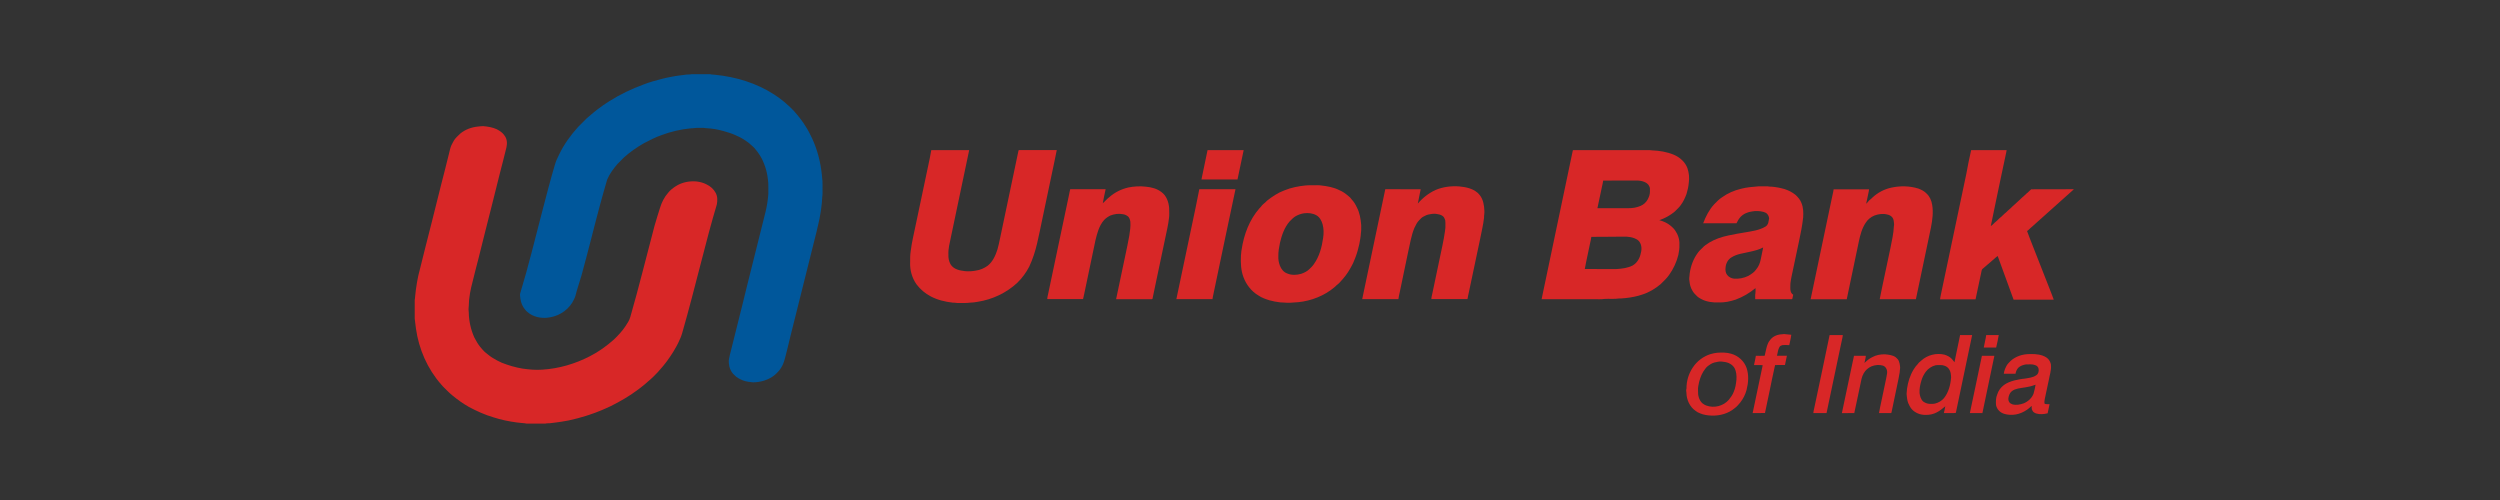 <?xml version="1.0" encoding="utf-8"?>
<!-- Generator: Adobe Illustrator 22.0.1, SVG Export Plug-In . SVG Version: 6.00 Build 0)  -->
<svg version="1.1" id="Layer_1" xmlns="http://www.w3.org/2000/svg" xmlns:xlink="http://www.w3.org/1999/xlink" x="0px" y="0px"
	 viewBox="0 0 300 60" style="enable-background:new 0 0 300 60;" xml:space="preserve">
<rect x="0" y="0" width="300" height="60" fill="#333333" stroke="none"/>
<style type="text/css">
	.st0{fill:#00579B;}
	.st1{fill:#D82727;}
	.st2{fill:#FFFFFF;}
</style>
<g id="g2902" transform="scale(0.086,0.086)">
	<g id="_x23_00579cff">
		<path id="path8" class="st0" d="M965.1,103.5h25.7c2.1,0.7,4.4,0.4,6.6,0.8c29.2,2.8,58.2,11.6,82.9,27.6
			c10,6.4,19.1,14.2,27.3,22.7c6.3,7.1,12.3,14.6,17.2,22.8c3.2,4.9,5.6,10.1,8.2,15.3c7.5,16.1,12,33.6,13.8,51.3
			c0.5,2.9,0.3,5.8,0.8,8.6c0.3,3.5,0,7,0.1,10.4c-0.1,4,0.3,8.1-0.4,12.1c-0.4,10.3-2,20.5-3.9,30.6c-1.1,6-2.9,11.9-4.1,17.9
			c-12.2,48.7-24.3,97.3-36.5,146c-2,9-4.4,17.9-6.6,26.9c-1.5,5.8-3,11.7-6.3,16.7c-2.4,3.9-5.7,7.3-9.2,10.3
			c-8.4,6.7-19.3,9.9-30,10c-4.6-0.4-9.1-1-13.5-2.5c-4.5-1.8-9.1-3.9-12.4-7.6c-4.8-4.2-7.4-10.5-7.8-16.8
			c-0.5-3.9,0.6-7.9,1.5-11.7c5.8-23.1,11.5-46.1,17.3-69.2c2.5-9.7,4.7-19.6,7.2-29.3c8.4-33.6,16.8-67.2,25.2-100.8
			c2-8.2,3.3-16.6,3.9-25.1c-0.2-6.5,0.4-13-0.5-19.5c-0.9-8.1-2.7-16.1-5.9-23.6c-2.8-7.3-7.1-14-12.2-19.8
			c-1.5-2.2-3.8-3.5-5.6-5.4c-0.8-0.8-1.7-1.7-2.6-2.4c-5.4-4.1-11.2-7.9-17.6-10.5c-5.5-2.7-11.4-4.6-17.3-6.2
			c-8.2-2.4-16.7-3.9-25.3-4.3c-3.8-0.7-7.7-0.3-11.6-0.4c-3-0.1-6,0.7-9,0.6c-14.1,1.3-28.1,4.5-41.4,9.5
			c-8.8,3.1-17.1,7.3-25.3,11.7c-9.8,5.8-19.2,12.2-27.6,19.9c-2.9,2.9-5.8,5.8-8.7,8.8c-5.6,6.6-10.9,13.6-14.3,21.7
			c-3.6,11.8-6.7,23.7-10,35.5c-4,15.3-8.2,30.6-12,46c-4.6,17.4-8.9,34.9-13.8,52.2c-2.2,7.3-4.5,14.5-6.7,21.8
			c-1,4-1.9,8.1-3.8,11.7c-6,13.1-19,22.5-33.1,24.9c-9.6,1.9-20,0.6-28.4-4.7c-2.4-1.9-5.1-3.6-6.8-6.2c-3.7-4.3-5.8-9.8-6.5-15.4
			c-0.1-2.6-1.1-5.4,0-7.9c11.5-37.6,20.6-75.9,30.6-113.9c5.6-21.4,11.1-42.9,17.4-64.1c1.4-5.2,3.6-10.1,6.1-14.9
			c6.7-14.1,16-26.9,26.5-38.5c4.1-4.1,8.2-8.2,12.2-12.2c6.5-5.5,12.9-11.2,20-16c3.5-2.9,7.6-5.1,11.3-7.7
			c15-9.5,31.1-17.2,47.7-23.3c4.1-1.4,8.1-3.1,12.3-4.2c8.9-2.6,17.8-5,26.9-6.6c7-1.5,14.2-2.1,21.3-3.1
			C960.8,103.8,963,104.1,965.1,103.5L965.1,103.5z"/>
	</g>
	<path id="path11" class="st1" d="M666.7,176.6c2.5-0.1,5-0.7,7.5-0.6c6.5,0.6,13.1,1.6,19.1,4.4c4.1,2.2,8.2,4.8,10.7,8.8
		c3.6,4.6,3.9,10.8,2.7,16.3c-3.2,12.5-6.1,25-9.5,37.5c-3.8,15.1-7.5,30.1-11.3,45.2c-2.8,11.5-5.9,22.8-8.7,34.3
		c-3.3,13.1-6.6,26.1-9.8,39.2c-2.8,10.3-5.3,20.7-7.9,31.1c-3,11.2-5.3,22.6-5.4,34.1c-0.5,3-0.4,6.1,0,9.1
		c0.2,12.1,2.9,24.2,7.9,35.2c2.4,4.4,4.9,9,8.1,12.9c2.5,2.8,4.8,5.9,7.8,8.2c3.3,2.5,6.4,5.4,10.1,7.4c3.8,2.5,8,4.5,12.1,6.4
		c9.3,3.7,18.9,6.5,28.8,8.2c9.2,1.3,18.5,2.2,27.7,1.5c23.2-1.4,46-8.1,66.6-18.8c12.2-6.2,23.4-14.3,33.6-23.4
		c5.8-5.6,11.3-11.5,15.8-18.2c2.7-4.1,5.6-8.3,6.9-13.1c12.2-42.2,22.5-84.8,33.8-127.2c2.3-8.4,5.1-16.6,7.6-24.9
		c2.3-7.7,6-15.1,11.3-21.1c2.9-3.8,6.8-6.7,10.8-9.3c8.5-5.5,19-7.5,29-6.6c4.8,0.6,9.6,1.8,13.9,4.1c5.3,2.5,10,6.6,12.7,11.8
		c2.7,4.9,2.7,10.9,1.6,16.3c-7.6,25.4-14.4,51-20.9,76.6c-9,34.5-17.7,69.1-27.6,103.4c-0.9,3.1-2.1,6.1-3.5,9
		c-2.4,5.7-5.5,11.1-8.7,16.4c-5.7,9.2-12.1,18-19.5,26c-3,3.8-6.7,6.9-10.1,10.5c-6.6,6.1-13.5,11.9-20.8,17.2
		c-11.4,8.5-23.8,15.6-36.5,22c-5.9,2.6-11.7,5.5-17.8,7.7c-5.3,2.3-10.8,3.8-16.2,5.8c-8.3,2.7-16.8,4.8-25.3,6.7
		c-3.2,0.6-6.5,1-9.8,1.7c-5,0.9-10,1.3-15,2c-2.6,0.5-5.2-0.1-7.7,0.7h-25.7c-1-0.3-1.9-0.4-2.9-0.5c-3.7-0.1-7.3-0.9-10.9-1.1
		c-11.1-1.5-22.1-3.7-32.8-7.2c-12-3.5-23.4-8.7-34.4-14.6c-7.9-4.5-15.4-9.8-22.4-15.6c-2.2-2-4.6-3.7-6.6-5.9
		c-3.2-3.3-6.7-6.3-9.6-9.9c-19.1-21.7-31.1-49.3-35.1-77.9c-0.8-4.5-0.9-9.2-1.7-13.7v-26.2c0.5-1.7,0.4-3.6,0.6-5.3
		c1.3-12.9,3.3-25.7,6.8-38.2c5.4-21.4,10.6-42.9,16.2-64.3c4.3-17.2,8.6-34.4,12.9-51.6c4.1-15.1,7.6-30.3,11.5-45.5
		c1-3.7,1.6-7.7,3.3-11.2c2-4,4-8.1,7.3-11.2c1.6-1.5,3.1-3.2,4.8-4.7C649.1,180.7,657.9,177.5,666.7,176.6z"/>
	<g id="g2880" transform="translate(-243.65,0)">
		<g id="_x23_ffffffff">
			<path id="path5" class="st2" d="M1782.1,284.1"/>
		</g>
		<path id="path13" class="st1" d="M1543.1,209.5c17.6,0,35.3,0,52.9,0c-8.5,40.5-17,81-25.5,121.4c-1.7,8.1-3.9,16.2-3.5,24.5
			c-0.2,4.5,0.7,9.2,2.9,13.2c2,3.6,5.6,6.1,9.5,7.5c3.6,1.4,7.4,1.7,11.2,2.3c4.9,0.4,9.8,0.1,14.6-0.8c6-0.8,11.8-3.3,16.7-6.9
			c7-5.6,10.8-14.1,13.5-22.5c1.6-5.2,2.5-10.5,3.7-15.8c8.6-40.9,17.2-81.8,25.8-122.7c0.6-0.4,1.4-0.2,2.2-0.3
			c17,0.1,34.1,0,51.1,0c-2,10.8-4.5,21.5-6.7,32.3c-4.7,22-9.3,44.1-13.9,66.1c-2.3,10.6-4.3,21.2-6.8,31.7
			c-2.6,11.1-6.1,22.1-11,32.5c-4.3,8.4-10,16.1-16.8,22.7c-15.2,14.1-34.7,23.2-55.1,26.4c-3.6,0.6-7.2,1.2-10.8,1.2
			c-5.1,0.8-10.3,0.3-15.5,0.5c-2.9,0.2-5.7-0.7-8.5-0.5c-10.6-1.2-21.2-3.7-30.7-8.7c-7.7-4-14.6-9.8-19.8-16.7
			c-6.4-8.9-9.5-20.1-9-31c-0.1-5.2,0-10.4,0.8-15.6c1.5-12.3,4.5-24.4,7-36.6c6.6-31,13-62,19.6-92.9
			C1541.5,217,1542.7,213.3,1543.1,209.5L1543.1,209.5z"/>
		<path id="path15" class="st1" d="M1928.6,209.5c16.8,0,33.6,0,50.4,0c-2.8,13.6-5.7,27.3-8.6,40.9c-16.8,0-33.6,0-50.3,0
			C1923,236.8,1925.8,223.1,1928.6,209.5z"/>
		<path id="path17" class="st1" d="M2438.3,209.8c0.6-0.5,1.4-0.2,2.2-0.3c33.8,0,67.7,0,101.5,0c2.2,0,4.4-0.2,6.6,0.3
			c10.5,0.4,21.1,2.1,30.8,6.2c8.3,3.6,15.7,10.1,18.8,18.7c2.2,6.5,2.9,13.5,1.9,20.2c-0.4,5.4-1.7,10.7-3.2,15.8
			c-2,5.4-4.4,10.6-7.8,15.2c-2.3,3.6-5.8,6.2-8.7,9.4c-6.3,5.2-13.6,9.3-21.4,11.9c5.7,1.6,11.3,4,15.9,7.9c2.1,2,4.5,3.9,6.1,6.4
			c4.1,5.8,6.4,12.8,6,19.9c0.2,4.9-0.5,9.7-1.5,14.4c-2.5,10-6.9,19.6-13,28c-3.3,4.7-7.5,8.5-11.5,12.5
			c-7.6,6.5-16.3,11.7-25.8,14.7c-7.4,2.6-15.2,4-23.1,4.9c-3.2,0.1-6.3,0.8-9.5,0.6c-6.6,1-13.3,0.2-20,0.6
			c-4.8,0.8-9.7,0.3-14.5,0.4c-24.5,0-48.9,0-73.4,0C2409.2,348.2,2423.7,279,2438.3,209.8 M2480.6,252c-0.2,2.1-0.7,4.3-1.2,6.4
			c-2.3,10.7-4.5,21.4-6.8,32.1c14,0.1,27.9,0,41.9,0c6.2,0.2,12.6-0.7,18.3-3.2c4.1-1.7,7.6-4.8,9.8-8.7c1.9-3.6,3.5-7.5,3.3-11.7
			c0-2.5,0.3-5.1-1.1-7.3c-1.2-2.8-4-4.6-6.7-5.8c-3.9-1.5-8-2.1-12.2-1.9C2510.9,252,2495.7,251.8,2480.6,252 M2464.1,330.5
			c-0.3,3.1-1.2,6.2-1.8,9.2c-1.3,6.3-2.6,12.7-4,19c-1,5.6-2.5,11-3.3,16.6c14.8,0.3,29.7,0,44.5,0.1c7.5-0.5,15.3-1.4,22.2-4.9
			c6.3-3.6,10.2-10.4,11.5-17.5c1.8-6.2,1-13.9-4.3-18.1c-6.1-4.1-13.7-5-20.9-4.7C2493.4,330.5,2478.7,330.3,2464.1,330.5
			L2464.1,330.5z"/>
		<path id="path19" class="st1" d="M2994.1,209.5c16.5,0,33,0,49.5,0c-0.2,1.3-0.4,2.5-0.7,3.8c-2.4,11.1-4.7,22.3-7.1,33.4
			c-4.7,22.9-9.7,45.8-14.3,68.7c2.9-1.7,4.9-4.5,7.5-6.5c2.5-1.9,4.4-4.6,7.1-6.4c2.3-2,4.3-4.4,6.8-6.2c1.6-1.4,2.9-3.1,4.6-4.3
			c2.4-1.8,4.1-4.2,6.5-6c2.2-1.7,3.8-3.8,6-5.5c1.8-1.4,3.2-3.1,4.9-4.6c2.9-2.2,5.3-5.1,8.2-7.3c1.7-1.3,2.9-3.1,4.7-4.4
			c5.4-0.3,10.9,0,16.3-0.1c14.3-0.1,28.7,0.1,43-0.1v0.4c-19.6,17.5-39.2,35-58.7,52.5c-2.3,1.7-3.9,4-6.3,5.5
			c2.3,6.7,5.1,13.1,7.6,19.8c8.3,21.1,16.5,42.2,24.8,63.2c1.5,4.3,3.5,8.4,4.8,12.7c-18.7,0.1-37.3,0-56,0
			c-7.4-20.3-14.8-40.6-22.2-60.9c-1.9,1.2-3.4,2.8-5.1,4.2c-4.6,3.9-9.1,7.8-13.7,11.8c-1.3,1.2-3.1,2.2-3.5,4
			c-2.9,13.5-5.6,27-8.6,40.5c-16.5,0-33,0-49.5,0c0.2-2.3,0.8-4.6,1.2-6.8c11.8-56,23.6-112.1,35.4-168.1
			C2989.4,231.5,2991.5,220.4,2994.1,209.5L2994.1,209.5z"/>
		<path id="path21" class="st1" d="M2066.2,258.7c3.4-0.4,6.9-0.1,10.3-0.2c3.5,0.1,7.1-0.3,10.6,0.3c8.7,1,17.6,2.5,25.5,6.6
			c4.7,1.9,8.9,5,12.7,8.3c1.8,1.2,3.2,2.9,4.4,4.6c3.1,3.2,5.4,7.1,7.3,11.2c4,7.5,5.3,16.1,6,24.5c-0.1,3.7,0.3,7.4-0.4,11
			c-0.2,5.2-1.3,10.3-2.2,15.4c-1.4,6-2.9,12.1-5.1,17.9c-1.6,3.7-2.8,7.6-4.8,11.2c-3.7,7.2-8,14.1-13.4,20.1c-2.3,2.2-4,5-6.6,6.9
			c-1.6,1.1-2.8,2.5-4.2,3.8c-2,1.6-4.2,3.1-6.2,4.8c-15,10.6-33.3,16.4-51.6,17c-6.2,0.8-12.4,0.1-18.5-0.2
			c-5.1-0.6-10.2-1.5-15.1-2.9c-5.3-1.7-10.7-3.5-15.3-6.7c-9.7-5.7-17-15.1-20.9-25.6c-3.6-9.6-4-20-3.5-30.2
			c0.5-2.8,0.3-5.7,1-8.5c3.1-20.7,10.8-41.3,24.7-57.2c2.3-2.1,3.8-4.9,6.3-6.7c1.7-1.1,2.9-2.7,4.4-4.1c7.3-5.7,15.1-11,23.8-14.2
			C2045.2,261.7,2055.7,259.7,2066.2,258.7 M2063.2,297.6c-3.9,0.6-7.7,1.9-11.2,3.8c-3.5,1.9-6.1,4.8-8.9,7.6
			c-7.3,8.4-11,19.3-13.5,30c-1.2,6.1-2.4,12.2-2.2,18.4c-0.3,4.5,0.6,9.1,2.2,13.4c1.8,4.7,5.3,9.1,10.2,10.8
			c6.1,2.6,13.1,2.3,19.4,0.5c4.4-1.5,8.7-3.6,11.9-7c2.1-2.1,4.3-4.1,5.9-6.6c7.7-10.7,11.1-23.7,12.9-36.6
			c1-6.3,0.9-12.9-0.8-19.1c-1.4-4.9-4-9.8-8.6-12.4C2075.3,297.4,2069,296.9,2063.2,297.6L2063.2,297.6z"/>
		<path id="path23" class="st1" d="M1818.1,261.6c8-1.6,16.3-2.1,24.4-1.1c7.8,0.7,15.7,2.7,21.9,7.6c6.9,5,9.9,13.7,10.6,21.9
			c-0.1,5,0.6,10.1-0.3,15.1c-1,9-3.2,17.8-5,26.6c-4.3,20.2-8.5,40.5-12.8,60.7c-1.7,8.1-3.5,16.3-5.1,24.4
			c-0.2,0.9-1.2,0.6-1.8,0.7c-16.3,0-32.7,0-49,0c4.3-20.1,8.4-40.2,12.7-60.3c1.9-9.4,4.1-18.8,5.7-28.3c1-6.4,2-12.9,1.5-19.4
			c-0.5-2.9-1.3-6.3-4-8c-1.9-1.4-4.1-2.3-6.4-2.6c-5.9-1.2-12.1-0.3-17.7,1.9c-3.3,1.7-6.5,3.8-8.9,6.6c-6.7,7.8-9.3,18-11.7,27.8
			c-4.7,22.6-9.5,45.2-14.2,67.8c-1.1,4.8-1.9,9.6-3.1,14.3c-16.7,0-33.3,0-50,0c0.1-2,0.5-4,1-5.9c9.8-46.7,19.6-93.4,29.5-140
			c0.5-2.5,0.9-5,1.6-7.4c16.5,0,33,0,49.4,0c-1.3,6.5-2.9,13-4,19.6c3.2-2.6,5.7-6,9.1-8.5C1799.1,268.4,1808.4,263.8,1818.1,261.6
			 M1782.1,284.1"/>
		<path id="path25" class="st1" d="M2246.7,265.1c10.4-4.4,21.9-5.8,33.1-5c4.9,0.5,9.9,1.2,14.6,2.8c5.4,1.8,10.6,4.8,14.1,9.4
			c4.8,6.2,6.1,14.3,6.4,22c0.2,3.2-0.6,6.3-0.5,9.5c-1.1,10.2-3.7,20.2-5.6,30.3c-5.3,24.9-10.5,49.8-15.8,74.8
			c-0.5,2.8-1.4,5.6-1.7,8.4c-16.8,0-33.6,0-50.4,0c0-3,1.1-5.9,1.6-8.9c4.6-22,9.3-44.1,13.9-66.1c1.3-6.3,2.5-12.7,3.4-19.1
			c0.2-2.6,0.9-5.2,0.7-7.9c-0.1-2.6,0.2-5.3-0.2-7.8c-0.8-2.3-1.6-4.9-3.8-6.2c-2.3-1.7-5.1-2.3-7.8-2.7c-3.4-0.7-6.8-0.3-10.1,0.4
			c-3.3,0.4-6.3,1.8-9.1,3.4c-2.2,1.2-3.9,3.1-5.6,4.9c-3.1,3-4.8,7-6.7,10.8c-4.4,10.4-5.9,21.6-8.5,32.5c-4,19.2-8.1,38.3-12,57.5
			c-0.7,3.1-1.4,6.1-1.8,9.3c-16.8,0-33.6,0-50.5,0c10.7-51.2,21.5-102.3,32.2-153.4c16.5,0.1,32.9,0,49.4,0.1
			c-1.2,6.7-2.9,13.3-4,20C2228.7,276.1,2237.2,269.5,2246.7,265.1z"/>
		<path id="path27" class="st1" d="M2672.6,263.5c8.1-2.2,16.6-2.8,24.9-3.5c4.2,0,8.3,0,12.5,0c2,0.3,4,0.6,6,0.5
			c6.1,0.5,12.1,1.7,18,3.4c5.4,1.8,10.6,4.4,15,8c3.5,3.2,6.8,7,8.4,11.6c2.6,6.3,2.7,13.2,2.3,19.9c-1.2,10.9-3.3,21.6-5.6,32.3
			c-2.7,13-5.4,25.9-8.2,38.8c-1.4,7-3.2,13.9-4,21c-0.2,2.7-0.1,5.3-0.1,8c0.2,2.9,1.1,6.3,4,7.6c-0.5,2-0.7,4.1-1.3,6.1
			c-0.6,0.5-1.5,0.2-2.2,0.3c-16.5,0-33,0-49.5,0c0.1-2.9-0.3-5.8,0.3-8.6c0.4-2.3,0.1-4.6,0.1-6.9c-8.2,6.8-17.5,12.3-27.5,16
			c-7.7,2.6-15.8,4.3-24,4c-8.4,0.3-17.1-0.8-24.5-4.9c-2-0.9-3.8-2.2-5.4-3.6c-2.5-2.5-5.2-5-6.8-8.2c-2.5-4.1-3.6-8.8-4-13.5
			c-0.8-3.2,0.3-6.4,0.3-9.7c1.4-10.7,5.2-21.1,11.7-29.7c1.7-2.5,4.2-4.5,6.3-6.7c2.5-2.9,5.8-4.9,9-7c8.3-5.1,17.8-8.2,27.3-10.2
			c7.6-1.6,15.2-3,22.8-4.2c9.7-1.7,19.8-2.9,28.5-8c2.1-1.1,3.4-3.2,4.1-5.4c0.3-2.1,1-4.2,1.2-6.4c-0.3-2.4-1.4-4.8-3.1-6.4
			c-1.3-1.4-3.3-1.8-5-2.5c-5-1.2-10.3-1.6-15.4-0.6c-6.2,0.7-12.3,3.3-16.6,7.9c-2.3,2.6-3.9,5.5-5.4,8.6c-15.5,0-31,0-46.5,0
			c3.6-9.5,8.3-18.8,15.2-26.3c3.4-3.4,6.7-7.1,10.8-9.7C2654.2,269.7,2663.2,265.8,2672.6,263.5 M2685.4,351.3
			c-8.7,2.1-18,2.9-25.7,7.8c-5,2.9-7.9,8.6-8.3,14.3c-0.4,3.5-0.1,7.5,2.3,10.3c2.2,3,5.8,4.6,9.3,5.1c6.9,0.6,13.9-0.8,20.1-3.8
			c4.2-2.5,8.5-5.2,11.2-9.3c3.2-3.8,5.1-8.5,6.1-13.4c1.2-5.7,2.4-11.3,3.5-17C2698.1,348.3,2691.8,349.9,2685.4,351.3
			L2685.4,351.3z"/>
		<path id="path29" class="st1" d="M2882.4,261.9c12.5-2.8,25.8-2.6,38,1.2c4.2,1.6,8.4,3.6,11.5,7c4.4,4,6.9,9.8,7.8,15.7
			c1.8,10.5,0.3,21.3-1.7,31.7c-7,33.3-14,66.7-21,100c-16.8,0-33.7,0-50.5,0c2.2-11.8,4.9-23.5,7.3-35.2c2.6-12,5-23.9,7.6-35.9
			c2-10.3,4.5-20.6,4.9-31.1c0.5-1.9,0.2-3.9-0.1-5.8c-0.2-2.5-0.9-5-2.7-6.8c-1.8-2-4.4-3-7-3.5c-5.8-1.4-11.8-0.5-17.3,1.5
			c-5,2-9.4,5.6-12.3,10.2c-5.2,7.8-7.6,17-9.5,26c-5.6,26.9-11.4,53.8-16.9,80.7c-16.8,0-33.6,0-50.4,0
			c9.8-46.5,19.5-93.1,29.3-139.6c0.8-4.6,2.2-9.2,2.8-13.8c16.5,0,32.9,0,49.4,0c-0.2,3.3-1.3,6.4-1.8,9.7
			c-0.6,3.5-1.5,6.9-2.2,10.4c2-1.5,3.1-3.9,5.1-5.4c1.3-1,2.6-2.1,3.7-3.3C2863.8,268.8,2872.7,264,2882.4,261.9z"/>
		<path id="path31" class="st1" d="M1917.1,264c16.8,0,33.7,0,50.5,0c-10.1,47.3-19.9,94.7-29.9,142.1c-0.6,3.8-1.8,7.5-2.2,11.3
			c-16.8,0-33.6,0-50.4,0c8.9-43,18.1-85.9,27.1-128.9C1913.7,280.3,1915.6,272.2,1917.1,264z"/>
		<path id="path33" class="st1" d="M2730.5,466.4c1.7-0.4,3.4-0.4,5.1,0c2.5,0.1,5,0.4,7.5,0.7c-0.5,4.9-1.9,9.7-2.8,14.5
			c-3.1-0.1-6.1-0.4-9.2-0.1c-1.7,0.4-3.5,1-4.4,2.6c-2.3,3.7-2.4,8.2-3.6,12.3c4.6,0,9.3,0,13.9,0c-0.8,4.3-1.8,8.6-2.7,12.9
			c-4.6,0-9.2-0.1-13.8,0.1c-2.8,11.9-5,23.9-7.6,35.9c-2.2,10.4-4.3,20.7-6.5,31c-5.8,0.1-11.5,0-17.2,0.1
			c4.2-19.5,8.2-39,12.3-58.5c0.4-2.8,1.4-5.5,1.6-8.4c-4-0.2-8-0.1-12-0.1c0.8-4.3,2-8.6,2.6-12.9c4.1,0,8.2,0.1,12.3-0.1
			c1.6-5.9,2.2-12.1,4.8-17.8c1.7-3.1,3.9-6,6.8-8.2C2721.3,467.8,2725.9,466.5,2730.5,466.4L2730.5,466.4z"/>
		<path id="path35" class="st1" d="M2796.6,467.5c6.1,0,12.3,0,18.4,0c-0.4,4.7-1.9,9.2-2.7,13.8c-6.7,31.7-13.4,63.4-20,95.1
			c-6.1,0-12.3,0-18.4,0c0.1-2.3,0.7-4.5,1.2-6.7C2782.3,535.6,2789.6,501.6,2796.6,467.5z"/>
		<path id="path37" class="st1" d="M2978.6,467.5c5.6,0,11.3,0,16.9,0c-7.3,35-14.7,69.9-22,104.9c-0.5,1.3-0.2,2.9-1.2,3.9
			c-5.4,0.2-10.9,0-16.3,0.1c0.8-3.1,1.4-6.3,2-9.5c-3.7,3-7.3,6.2-11.7,8.4c-4.8,2.6-10.4,3.8-15.8,3.6c-7.2,0.2-14.6-2.7-19.4-8.1
			c-2.1-2.6-3.6-5.5-4.9-8.5c-1.3-3.6-1.7-7.5-2.1-11.3c-0.3-2.9,0.5-5.6,0.5-8.5c1.3-9.4,4.2-18.7,9.1-26.8c1.8-3,3.9-5.7,6.3-8.2
			c1.1-1.8,2.9-2.8,4.3-4.2c8.6-8,21.3-11.2,32.7-8.4c3.7,1.2,7.4,3,10.1,5.9c1.4,1.5,2.5,3.2,3.7,4.7c2.4-12.1,5.1-24.1,7.5-36.2
			C2978.4,468.7,2978.5,468.1,2978.6,467.5 M2944.7,509.6c-5.5,1.3-10.5,4.6-13.9,9.1c-2.7,3.6-4.7,7.6-6,11.9
			c-1.8,5.8-3.1,11.8-2.7,17.8c0.5,4.3,1.8,8.9,5.1,11.9c2.6,1.7,5.6,3.2,8.9,3.2c2.7-0.1,5.4,0.3,8-0.5c4.6-1.2,9-3.8,12.1-7.5
			c6.5-8.2,9.2-18.8,9.9-29.1c-0.2-4-0.5-8.2-3-11.5c-2.6-3.8-7.5-5.7-12-5.5C2948.9,509.5,2946.8,509.2,2944.7,509.6z"/>
		<path id="path39" class="st1" d="M3015.1,467.5c5.8,0,11.6-0.1,17.5,0c-1,5.8-2.2,11.6-3.6,17.4c-5.8,0-11.5-0.1-17.3,0
			C3012.7,479.1,3014.3,473.4,3015.1,467.5L3015.1,467.5z"/>
		<path id="path41" class="st1" d="M2639.7,492.2c6.5-0.4,13.3-0.5,19.6,1.4c9.7,2.7,18,10.1,21.4,19.7c3.4,10,2.6,20.8,0,30.9
			c-1.7,6.4-4.8,12.4-8.9,17.6c-2.4,2.8-4.7,5.7-7.7,7.8c-8.9,7.5-20.7,10.7-32.2,10.3c-5.5-0.2-11.1-1-16.2-3.2
			c-2.2-0.8-4.3-1.9-6.1-3.4c-8.2-5.6-12.7-15.6-12.8-25.3c-0.4-2-0.5-4,0.1-6c-0.1-10.4,3.1-20.9,9-29.5
			c5.7-8.6,14.4-15.1,24.2-18.3C2633.3,493.3,2636.5,492.5,2639.7,492.2 M2641.2,504.7c-3.6,0.6-7.2,1.3-10.3,3.2
			c-2.8,1.7-5.7,3.7-7.6,6.4c-4.4,5.4-7.1,12-8.8,18.7c-1,4.1-1.8,8.3-1.5,12.5c-0.3,6,1.3,12.5,5.7,16.9c1.8,1.4,3.8,2.8,6,3.5
			c10.8,4,23.7,0.6,31.2-8c2.7-3.4,5.4-7,6.9-11.1c2.4-5.4,3.2-11.4,3.8-17.2c0.3-5.5-0.1-11.3-2.8-16.2c-3-4.9-8.5-7.8-14.2-8.4
			C2646.8,504.4,2644,504.2,2641.2,504.7z"/>
		<path id="path43" class="st1" d="M3072.2,494.2c7.2-0.4,14.7-0.4,21.6,2c3.7,1.4,7.5,3.4,9.5,7c1.3,2.2,2.3,4.7,2.2,7.3
			c0.4,6.6-1.9,13-3,19.5c-1.9,8.9-3.7,17.9-5.7,26.8c-0.4,2.2-0.8,4.4-0.2,6.6c2.2,0.9,4.6,0.4,6.9,0.6c-1,4.2-1.8,8.5-2.7,12.7
			c-5.3,1.3-10.9,1.8-16.2,0.2c-2-0.8-4.1-1.9-5-4c-1.4-1.9-1-4.4-1.1-6.6c-7.9,8-19.1,13.3-30.4,12.5c-5.6-0.3-11.6-1.7-15.4-6
			c-2-2-3.3-4.8-3.9-7.6c-0.4-5-0.3-10.2,1.7-14.9c1.6-5.2,5-9.9,9.4-13.1c4.2-3.1,9.2-4.9,14.2-6.3c4.9-1.1,9.9-2.2,14.9-2.6
			c5.5-1,11.4-1.4,16.1-4.8c2.8-1.8,3.6-5.5,3.1-8.6c-0.3-2.7-2.5-4.9-5-5.5c-4-1.5-8.4-0.9-12.6-0.9c-3.9,0.6-7.9,1.9-10.8,4.7
			c-2,2.3-3.4,5.2-3.8,8.3c-5.5,0-11,0-16.4,0c0.3-2.4,1-4.8,1.9-7.1c1.3-2.9,2.6-5.8,5-8C3052.8,498.9,3062.5,494.9,3072.2,494.2
			 M3073.8,539.7c-6.3,1.5-13,1.5-19.1,3.9c-3.1,1.3-6,3.6-7.2,6.8c-1.4,3.3-2.4,7.5-0.2,10.7c0.9,1.7,2.8,2.4,4.4,3.1
			c5.2,1.4,10.7,0.4,15.7-1.4c6-2.5,11.3-7.2,13.7-13.3c1.3-4.1,2.1-8.4,2.9-12.7C3080.6,537.9,3077.3,539.2,3073.8,539.7z"/>
		<path id="path45" class="st1" d="M2856,498.4c5.4-3,11.8-4.2,18-4c5,0.5,10.3,1,14.6,3.9c1.8,1.7,3.9,3.3,4.7,5.8
			c0.9,2.1,1.2,4.3,1.5,6.5c0.6,2.9-0.4,5.8-0.4,8.8c-0.8,5.9-2.3,11.7-3.4,17.5c-2.7,12.9-5.5,25.9-8.1,38.8
			c-0.2,0.9-1.2,0.6-1.8,0.7c-5.2-0.1-10.4,0.1-15.6,0c1-6.2,2.5-12.2,3.7-18.3c1.2-5.4,2.2-10.7,3.4-16.1
			c1.3-7.1,3.2-14.1,4.2-21.3c0.6-4.3-1.6-9.3-6-10.6c-5.1-1.5-10.7-0.9-15.6,1c-4.7,2-8.7,5.5-11.1,9.9c-2.7,4.7-3.6,10.1-4.6,15.4
			c-2.9,13.3-5.5,26.7-8.5,40c-5.8,0.1-11.5-0.1-17.3,0.1c4.7-22.1,9.3-44.3,14-66.4c0.9-4.5,1.8-9.1,2.9-13.6c5.5,0,11,0,16.5,0
			c-0.2,3.4-1.3,6.6-1.9,10C2848.4,503.3,2851.9,500.4,2856,498.4L2856,498.4z"/>
		<path id="path47" class="st1" d="M3009.1,496.5c5.8,0,11.6,0,17.4,0c-5.4,26.7-11.3,53.2-16.7,79.9c-5.8,0-11.6,0-17.5,0
			C2997.8,549.7,3003.7,523.2,3009.1,496.5L3009.1,496.5z"/>
	</g>
</g>
</svg>
